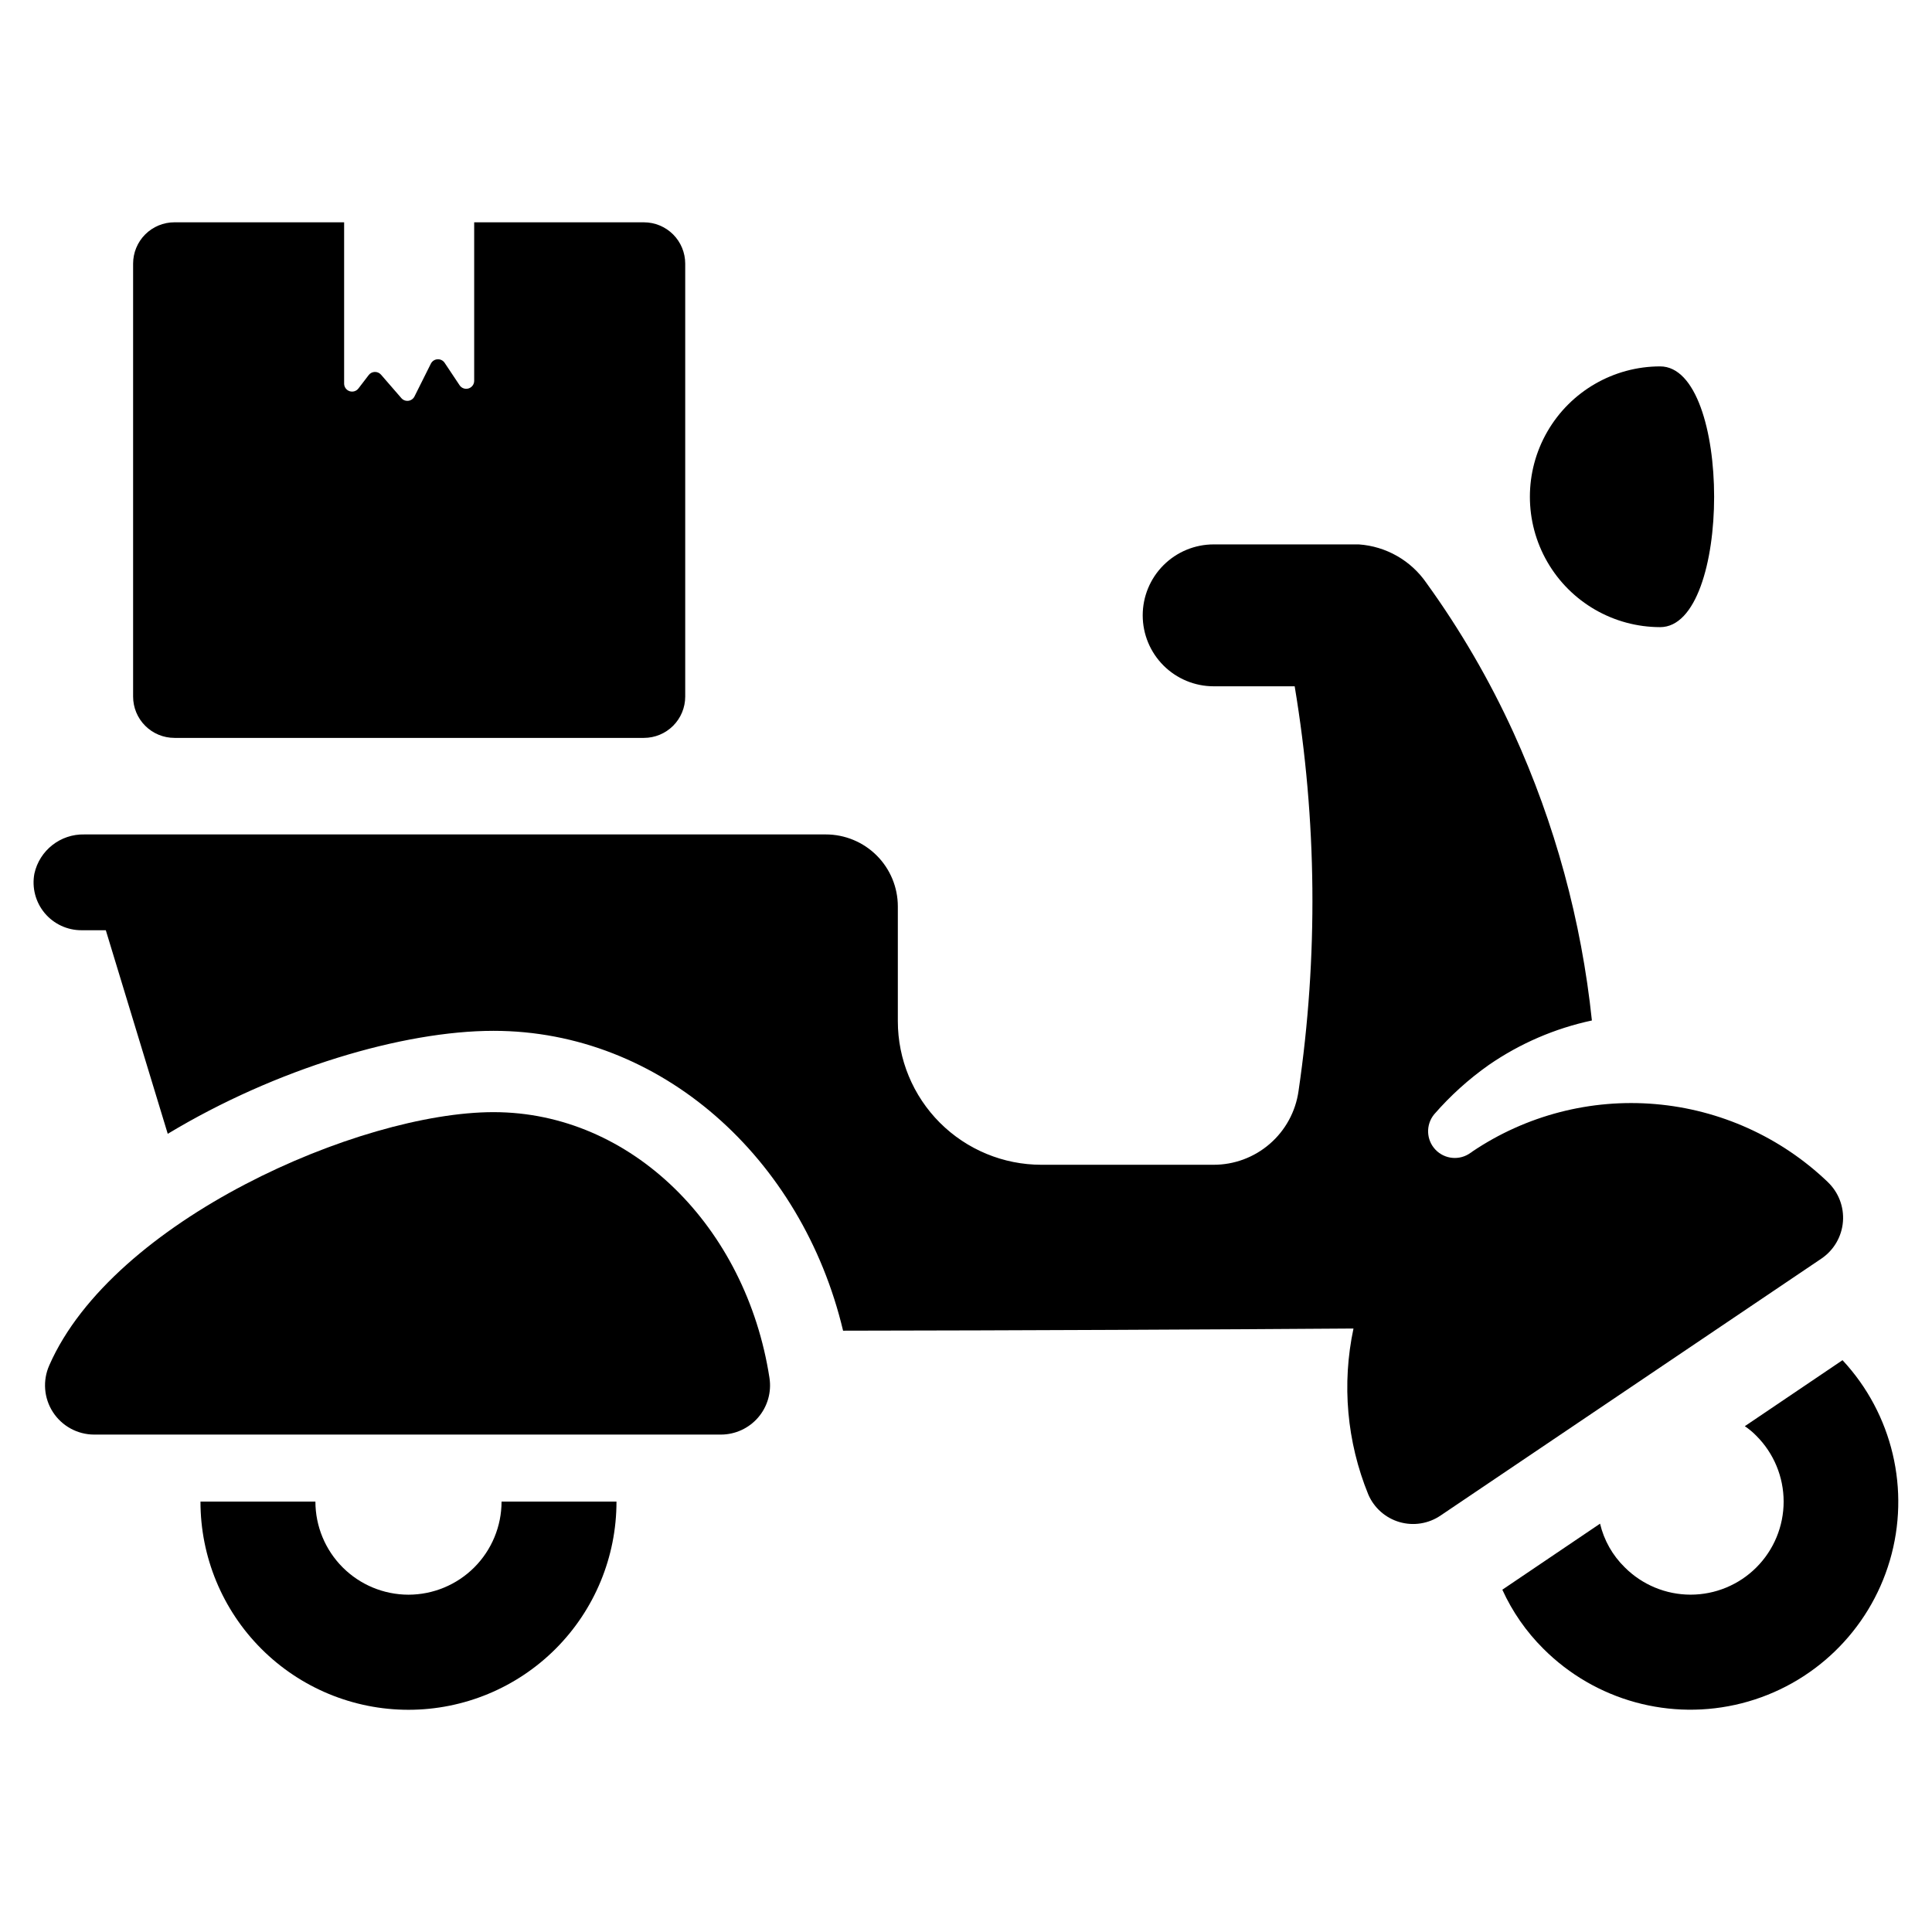 <?xml version="1.0" encoding="UTF-8"?>
<!-- Uploaded to: ICON Repo, www.svgrepo.com, Generator: ICON Repo Mixer Tools -->
<svg fill="#000000" width="800px" height="800px" version="1.1" viewBox="144 144 512 512" xmlns="http://www.w3.org/2000/svg">
 <g>
  <path d="m190.22 339.55h124.42c2.902 0 5.688-1.152 7.742-3.207 2.051-2.051 3.207-4.836 3.207-7.738v-114.74c0-2.902-1.156-5.688-3.207-7.742-2.055-2.051-4.84-3.207-7.742-3.207h-44.977v42.008c0 0.93-0.609 1.75-1.5 2.019s-1.852-0.074-2.367-0.848l-3.965-5.949c-0.418-0.625-1.137-0.98-1.887-0.934s-1.422 0.488-1.758 1.16l-4.344 8.691v0.004c-0.316 0.629-0.926 1.062-1.625 1.148-0.699 0.09-1.395-0.18-1.855-0.711l-5.383-6.207c-0.418-0.48-1.023-0.746-1.66-0.727-0.633 0.016-1.227 0.32-1.609 0.824l-2.723 3.555c-0.551 0.719-1.496 1.004-2.356 0.715-0.855-0.289-1.43-1.094-1.434-2v-42.75h-44.977c-2.902 0-5.688 1.156-7.738 3.207-2.055 2.055-3.207 4.84-3.207 7.742v114.74c0 2.902 1.152 5.688 3.207 7.738 2.051 2.055 4.836 3.207 7.738 3.207z"/>
  <path d="m274.8 438.73c-35.535 0-100.92 28.723-117.74 67.094v0.004c-1.793 4.027-1.434 8.691 0.965 12.395 2.398 3.703 6.504 5.945 10.914 5.957h166.11c3.801-0.004 7.406-1.664 9.883-4.547 2.473-2.883 3.562-6.703 2.988-10.457-6.164-40.035-36.551-70.445-73.113-70.445z"/>
  <path d="m583.95 310.2c19.082 0 19.082-69.102 0-69.102-12.336 0.012-23.727 6.602-29.891 17.285-6.164 10.684-6.164 23.844 0 34.531 6.164 10.684 17.555 17.27 29.891 17.285z"/>
  <path d="m628.34 457.21c-12.422-11.883-28.535-19.156-45.664-20.617-17.125-1.461-34.238 2.977-48.492 12.582-0.133 0.125-0.281 0.23-0.445 0.316-2.871 2.121-6.871 1.77-9.332-0.82-2.457-2.586-2.602-6.598-0.34-9.359 4.289-4.938 9.16-9.34 14.508-13.105 8.234-5.68 17.508-9.68 27.293-11.77-2.769-26.406-9.793-52.188-20.805-76.348-6.359-13.914-14.074-27.172-23.031-39.574-4.106-5.973-10.711-9.746-17.941-10.242h-38.461c-4.984 0-9.766 1.98-13.293 5.508-3.527 3.523-5.508 8.305-5.508 13.293 0 4.984 1.98 9.766 5.508 13.293 3.527 3.527 8.309 5.508 13.293 5.508h21.473c5.91 35.484 6.254 71.676 1.02 107.27-0.77 5.438-3.481 10.41-7.633 14-4.152 3.594-9.465 5.559-14.953 5.531h-45.555c-10.09 0-19.766-4.008-26.902-11.141-7.133-7.137-11.145-16.812-11.145-26.906v-30.41c0-5.062-2.008-9.914-5.59-13.496-3.578-3.578-8.434-5.59-13.496-5.59h-196.48c-6.336-0.152-11.895 4.207-13.258 10.398-0.691 3.711 0.305 7.539 2.723 10.438 2.422 2.898 6.008 4.566 9.781 4.551h6.426l16.414 53.953c28.695-17.305 62.352-27.293 86.336-27.293 44.344 0 81.754 33.719 92.633 79.465 46.508-0.062 100.27-0.32 135.26-0.574l0.004-0.004c-3.133 14.723-1.766 30.043 3.922 43.98 1.527 3.555 4.562 6.238 8.277 7.316 3.715 1.078 7.719 0.434 10.91-1.754l100.94-68.098h-0.004c3.269-2.227 5.356-5.82 5.668-9.766 0.309-3.945-1.184-7.816-4.062-10.531z"/>
  <path d="m252.25 566.61c-6.539-0.008-12.809-2.606-17.43-7.231-4.625-4.625-7.227-10.895-7.234-17.434h-30.457c-0.012 14.629 5.789 28.66 16.129 39.008 10.34 10.348 24.367 16.16 38.992 16.16 14.629 0 28.656-5.812 38.996-16.16 10.34-10.348 16.141-24.379 16.129-39.008h-30.457c-0.008 6.539-2.609 12.809-7.234 17.434s-10.895 7.223-17.434 7.231z"/>
  <path d="m632.29 504.46-25.895 17.496c1.105 0.742 2.129 1.594 3.055 2.547 4.629 4.621 7.231 10.895 7.234 17.434 0 6.543-2.598 12.816-7.223 17.441-4.625 4.629-10.898 7.227-17.441 7.223-6.543-0.004-12.812-2.606-17.438-7.234-3.234-3.16-5.508-7.176-6.551-11.578l-25.895 17.496c2.648 5.832 6.336 11.137 10.879 15.652 13.746 13.758 33.73 19.25 52.578 14.445 18.848-4.805 33.762-19.195 39.242-37.855 5.481-18.664 0.711-38.832-12.547-53.066z"/>
 </g>
</svg>
